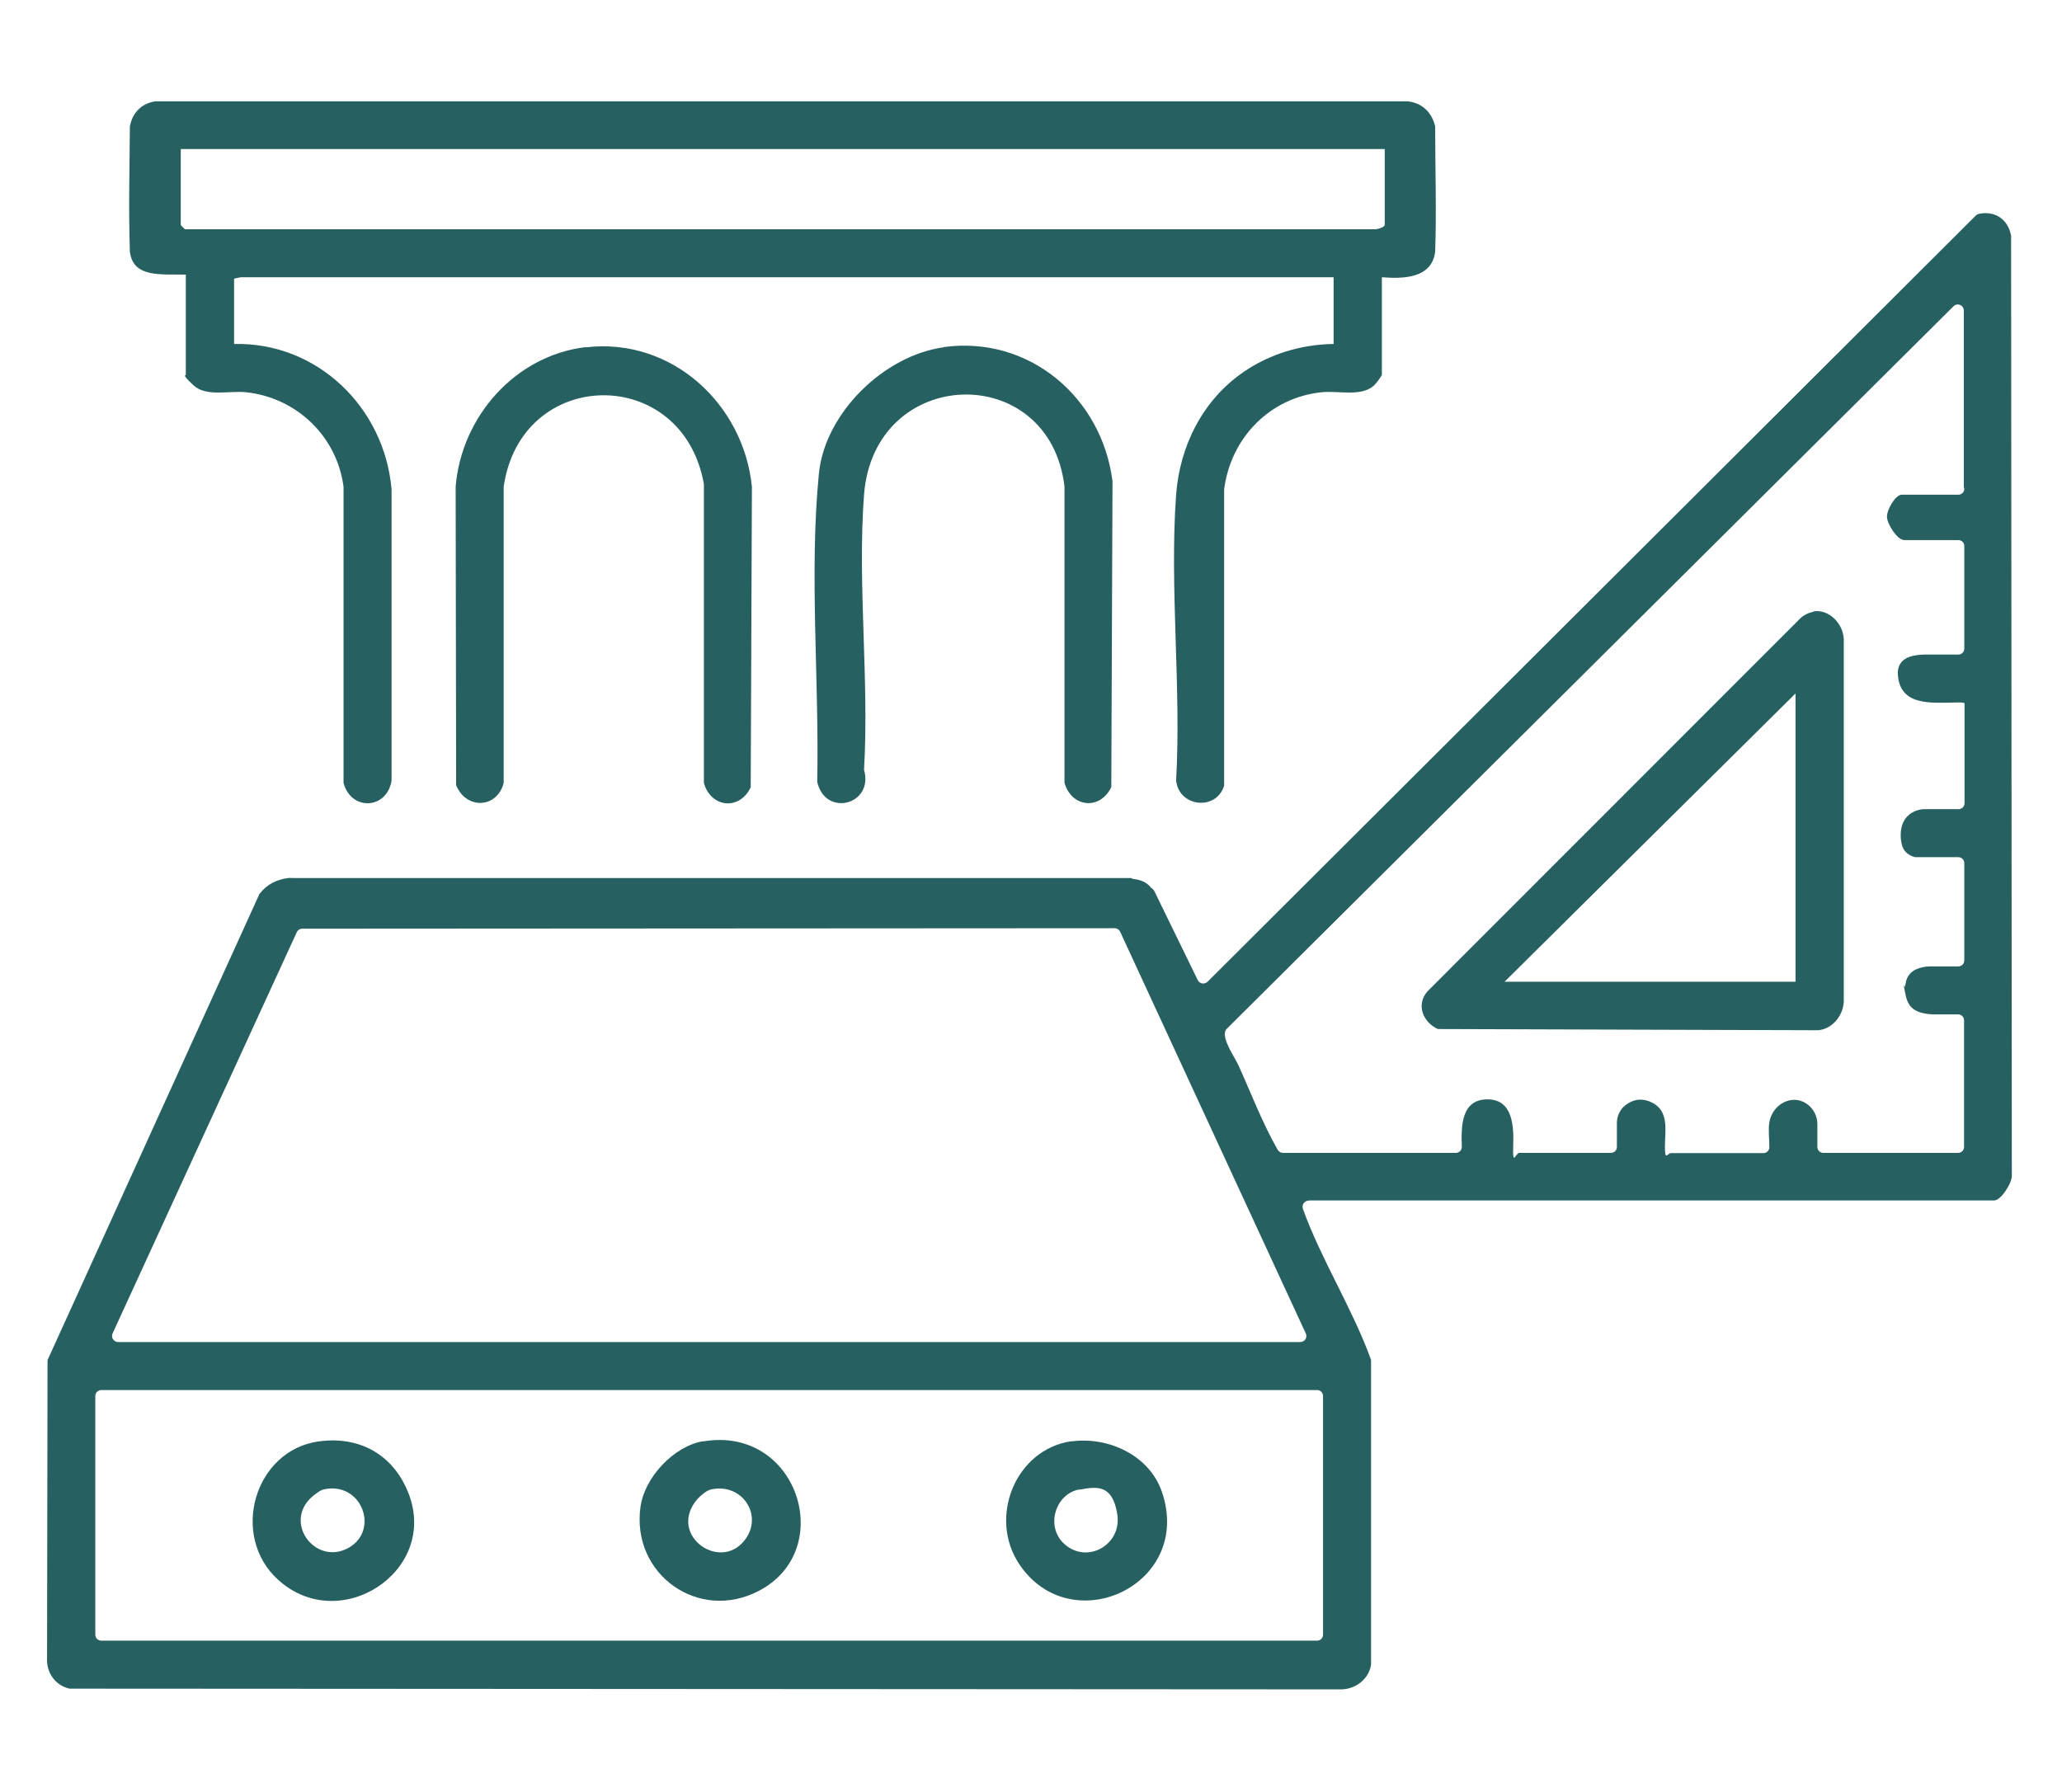 <?xml version="1.0" encoding="UTF-8"?>
<svg id="Calque_1" xmlns="http://www.w3.org/2000/svg" version="1.1" viewBox="0 0 858.9 746.5">
  <!-- Generator: Adobe Illustrator 29.5.1, SVG Export Plug-In . SVG Version: 2.1.0 Build 141)  -->
  <defs>
    <style>
      .st0 {
        fill: #266060;
      }
    </style>
  </defs>
  <path class="st0" d="M545.1,500.2c-1.7,0-3,1.7-2.4,3.4s0,0,0,0c7.4,20.7,20.6,41.5,28.2,62.4.1.3.2.6.2.9v126.1c0,.1,0,.3,0,.4-.8,6.2-6.7,10.5-12.8,10.4l-528.7-.3c-.2,0-.4,0-.6,0-5.4-1.2-9-5.6-9.4-11.2s0-.2,0-.3l.2-124.8c0-.4,0-.7.2-1l87.9-193.4c0-.2.2-.4.3-.5,2.9-3.8,7-5.9,11.8-6.5s.2,0,.4,0h350.5c.4,0,.8.2,1.1.4,3.6.3,6,1.7,7.6,3.8.5.2.9.7,1.2,1.2l18.1,37.1c.8,1.6,2.8,1.9,4.1.7L823,89.8c.3-.3.8-.6,1.2-.7,6.8-1.4,12.2,2.2,13.5,9.1,0,.2,0,.3,0,.5l.3,390.9c.3,3-4.5,10.5-7.3,10.5h-285.6ZM818,203v-73.6c0-2.3-2.7-3.4-4.3-1.8l-302.8,301.1c-.2.2-.4.5-.5.8-1.3,3.7,3.8,10.7,5.5,14.4,5.3,11.7,9.9,23.9,16.3,35.1.5.8,1.3,1.3,2.2,1.3h72c1.4,0,2.6-1.2,2.5-2.6-.3-8.5-.3-19.7,10.7-19.7,10.6,0,11,11.2,10.7,19.7s1.1,2.6,2.5,2.6h38.2c1.4,0,2.5-1.1,2.5-2.5v-10c0-3.2,1.6-6.2,4.3-7.9s.1,0,.2-.1c3.7-2.5,8-2.1,11.7.5,5.4,3.9,3.8,11.4,3.8,17.5s1.1,2.6,2.5,2.6h38.5c1.4,0,2.6-1.2,2.5-2.6,0-3.4-.5-7.1,0-10.2,1.1-7.2,9.1-12.1,15.5-7.8h0c2.8,1.9,4.5,5.1,4.5,8.5v9.5c0,1.4,1.1,2.5,2.5,2.5h56.1c1.4,0,2.5-1.1,2.5-2.5v-52.7c0-1.4-1.1-2.5-2.5-2.5h-10.6c-8.8-.5-10.5-3.9-11.5-9.3s-.2-1.6,0-2.3.3-1.7.5-2.4c.6-2.1,2-3.8,4-4.7h0c1.9-.9,4-1.3,6.1-1.3h11.6c1.4,0,2.5-1.1,2.5-2.5v-40.5c0-1.4-1.1-2.5-2.5-2.5h-18c-5.6-1.5-5.6-5.8-5.9-7.4-1.1-12,8.9-12.6,9.3-12.6h14.7c1.4,0,2.5-1.1,2.5-2.5v-41.4c.4-.8-3.7-.5-5-.5-9.4.1-22.7,1.4-22.8-12.8.4-4.7,3.7-7.5,13.5-7.2h11.7c1.4,0,2.5-1.1,2.5-2.5v-42.7c0-1.4-1.1-2.5-2.5-2.5h-22.5c-2.9,0-7-6.5-7.2-9.5s3.5-9.4,6.1-9.4h23.6c1.4,0,2.5-1.1,2.5-2.5ZM49.2,559.1h492.4c1.9,0,3.1-1.9,2.3-3.6l-77.3-167.3c-.4-.9-1.3-1.5-2.3-1.5l-338.4.2c-1,0-1.9.6-2.3,1.5l-76.7,167.1c-.8,1.7.5,3.6,2.3,3.6ZM548.6,579.1H42.2c-1.4,0-2.5,1.1-2.5,2.5v99.4c0,1.4,1.1,2.5,2.5,2.5h506.4c1.4,0,2.5-1.1,2.5-2.5v-99.4c0-1.4-1.1-2.5-2.5-2.5Z"/>
  <path class="st0" d="M575.6,115.5v40.6c0,.5-2.5,3.8-3.3,4.5-5.2,4.8-14.8,2.1-21.7,2.8-21.7,2.2-38,19.1-40.7,40.5v123.4c-3.2,10.6-18.9,9-20-2.2,2.2-38.8-2.8-80.5,0-119,1.5-20.3,11.1-39.4,27.9-51,11.1-7.7,24.3-11.6,37.7-11.8v-27.8H100.3c-.3,0-2.8.6-2.8.6v27.2c34.7-.8,62.7,26.5,65.6,60.6v121.3c-1.9,12-16.8,12.8-20,1v-123.4c-2.7-21-19.6-37.2-40.7-39.4-6.9-.7-16.5,2-21.7-2.8s-3.3-4-3.3-4.5v-41.7c-10.8-.2-21.9,1.3-23.3-9.5-.6-18.5-.1-35.3,0-52.1.9-5.7,4.8-9.7,10.6-10.6h521.5c6.1.6,10.2,4.5,11.6,10.5,0,16.5.6,36.1,0,52.2-1.4,11.1-13.3,11.3-22.2,10.6ZM576.7,62.1H75.3v31.7l1.7,1.7h495.9c1,0,3.4-.7,3.9-1.7v-31.7Z"/>
  <path class="st0" d="M244,144.7c35.6-4.2,65.7,23.4,69.2,58.1l-.5,125.2c-4.7,9.8-16.6,8.5-19.5-1.8v-124.5c-8.8-50-76.2-49.1-83.4,1.1v123.4c-2.8,10.7-15.7,11.1-19.8.9l-.2-124.4c2.4-29.1,24.8-54.6,54.2-58.1Z"/>
  <path class="st0" d="M393,144.6c35.7-4.9,66,21,70.4,55.9l-.5,127.4c-4.7,9.8-16.6,8.5-19.5-1.8v-123.4c-6.2-52.7-79.3-50.6-83.5,3.4-2.8,36.9,2.2,77.3,0,114.6,4.2,14.6-16.2,19.9-19.5,5,.9-41.9-3.4-86.9.7-128.4,2.5-25.2,27.1-49.2,51.9-52.6Z"/>
  <path class="st0" d="M292.9,600.5c39.3-6.7,55.9,45.1,23.3,62.2-25.2,13.3-53.4-6.9-49.4-35,1.7-12.2,13.8-25.2,26.1-27.3ZM296.2,620.5c-2.3.5-5.5,3.5-6.8,5.4-10.1,14.2,10.3,28.5,20.5,16.1,8.5-10.3-.6-24.4-13.7-21.5Z"/>
  <path class="st0" d="M132.8,600.5c17.2-2.4,31.4,5.8,37.5,22,12.2,32.2-28.8,59-54.5,35.6-20.1-18.3-9.9-53.8,16.9-57.6ZM134.9,620.5c-1.4.3-2.5,1.2-3.6,2-14.6,10.7,0,30.6,14.3,22.1,12.5-7.5,4.9-27.6-10.8-24.1Z"/>
  <path class="st0" d="M446.3,600.5c15.3-2.1,32.3,5.7,37.6,20.8,13.5,38.9-37.7,62.6-59.3,30.4-13.1-19.5-1.6-48,21.8-51.3ZM449.6,620.5c-10,1.8-14.2,15.4-6.4,22.6,9.5,8.8,24.2.5,22.2-12.2s-8.6-11.6-15.8-10.3Z"/>
  <path class="st0" d="M755.4,254.7c6.5-1,12.3,5.1,12.6,11.5v151.3c-.4,5.7-4.7,11.1-10.6,11.7l-158.5-.5c-6.2-2.9-9.1-10-4.4-15.6l155.6-155.7c1.3-1.2,3.6-2.3,5.3-2.5ZM747.9,409v-120.1l-121.2,120.1h121.2Z"/>
</svg>